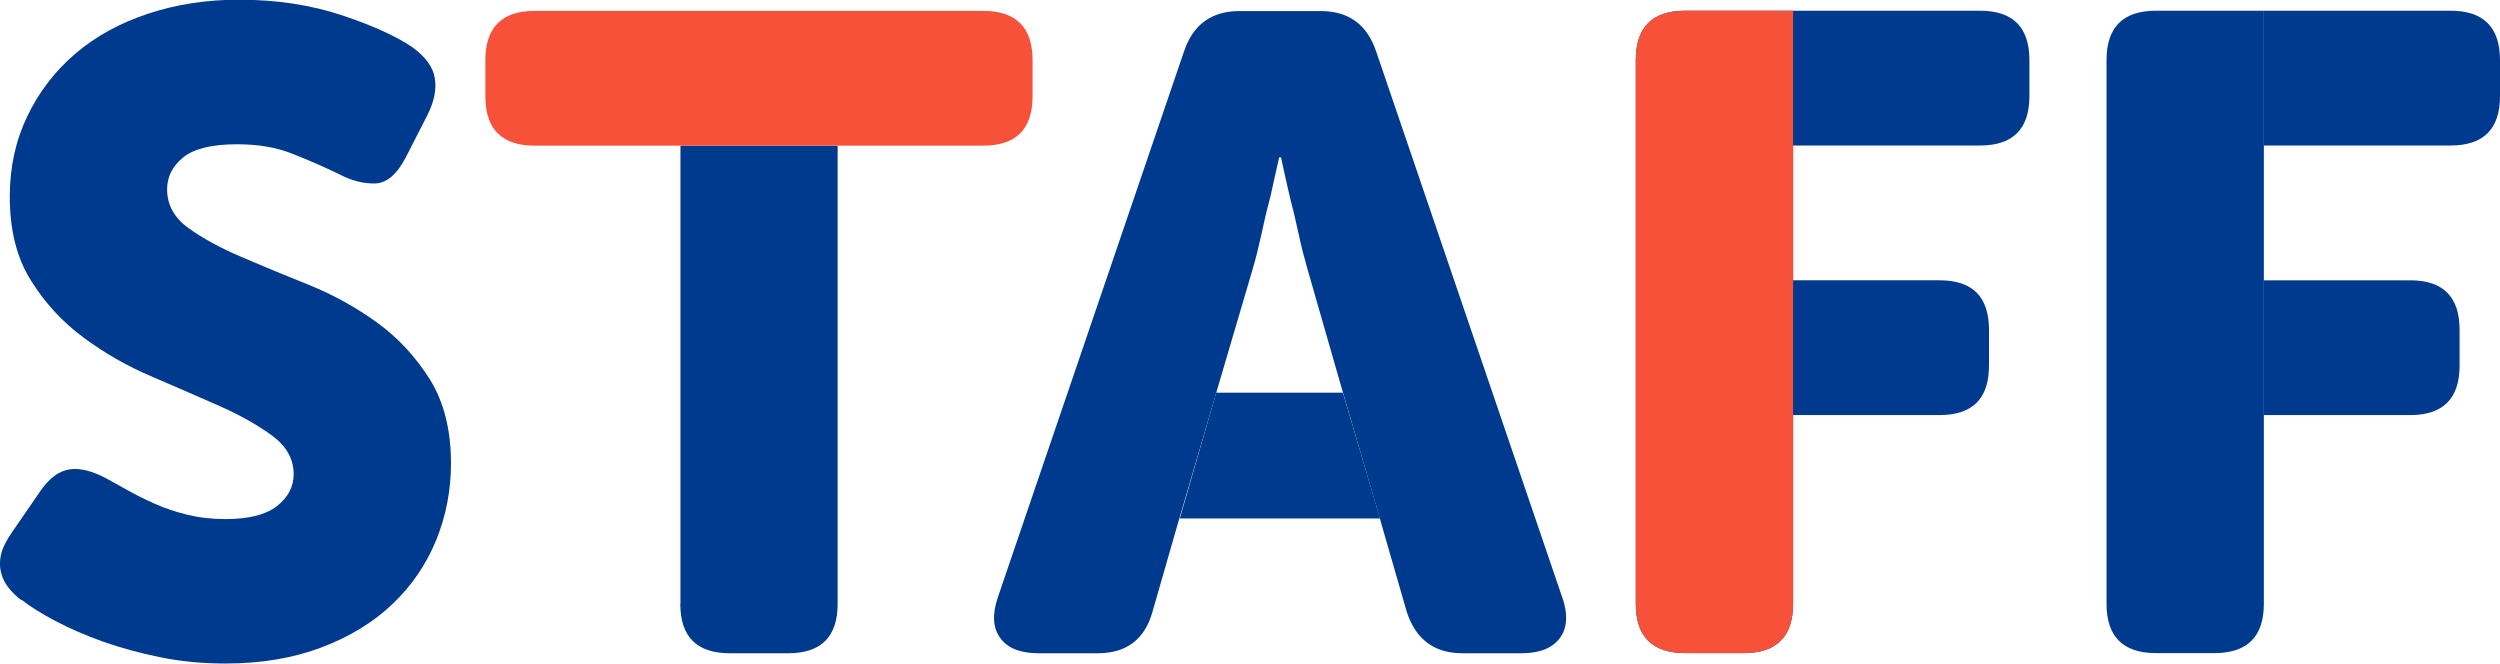 <?xml version="1.0" encoding="UTF-8"?><svg id="_レイヤー_2" xmlns="http://www.w3.org/2000/svg" width="160.81" height="42.71"><defs><style>.cls-1{fill:#003a8e;}.cls-1,.cls-2,.cls-3{stroke-width:0px;}.cls-2{fill:#f75239;}.cls-3{fill:#003a8e;}</style></defs><g id="_デザイン"><path class="cls-3" d="m1.37,38.6c-.31-.23-.58-.49-.81-.78-.23-.29-.4-.62-.49-.98-.1-.37-.1-.76,0-1.18.1-.42.34-.91.72-1.45l1.79-2.6c.58-.85,1.21-1.32,1.91-1.42.69-.1,1.52.12,2.49.66.35.19.76.42,1.24.69.48.27,1.04.55,1.68.84.64.29,1.34.53,2.11.72.77.19,1.6.29,2.49.29,1.5,0,2.61-.28,3.32-.84.71-.56,1.07-1.24,1.07-2.05,0-.96-.45-1.78-1.36-2.46-.91-.67-2.03-1.31-3.38-1.91-1.35-.6-2.81-1.23-4.39-1.91-1.58-.67-3.04-1.51-4.39-2.51-1.35-1-2.48-2.22-3.38-3.67-.91-1.44-1.36-3.24-1.36-5.4,0-1.89.38-3.61,1.13-5.17.75-1.56,1.78-2.9,3.09-4.02,1.31-1.12,2.87-1.97,4.68-2.57,1.81-.6,3.76-.9,5.84-.9,2.43,0,4.64.34,6.65,1.01,2,.67,3.5,1.36,4.51,2.05.85.62,1.33,1.28,1.44,1.99.12.71-.04,1.49-.46,2.34l-1.39,2.72c-.58,1.12-1.24,1.69-1.99,1.71s-1.53-.18-2.34-.61c-.96-.46-1.96-.9-2.98-1.3-1.02-.41-2.21-.61-3.55-.61-1.62,0-2.77.28-3.47.84-.69.56-1.04,1.24-1.04,2.05,0,1,.45,1.83,1.36,2.49s2.03,1.27,3.38,1.85c1.35.58,2.81,1.19,4.39,1.82,1.58.64,3.04,1.45,4.39,2.43,1.35.98,2.47,2.2,3.38,3.64.9,1.45,1.36,3.25,1.36,5.4,0,1.73-.32,3.38-.95,4.94-.64,1.56-1.57,2.93-2.8,4.1-1.23,1.18-2.75,2.11-4.57,2.8-1.81.69-3.87,1.04-6.18,1.04-1.46,0-2.86-.13-4.19-.4s-2.56-.61-3.7-1.01c-1.14-.41-2.16-.85-3.06-1.33-.91-.48-1.63-.93-2.17-1.36Z"/><path class="cls-3" d="m105.22,3.87c0-2.12,1.06-3.18,3.18-3.18h18.96c2.12,0,3.18,1.06,3.18,3.18v2.31c0,2.12-1.06,3.18-3.18,3.18h-12.02v8.67h9.42c2.12,0,3.18,1.06,3.18,3.18v2.31c0,2.12-1.06,3.18-3.18,3.18h-9.42v12.13c0,2.12-1.06,3.18-3.18,3.18h-3.76c-2.12,0-3.18-1.06-3.18-3.18V3.87Z"/><polygon class="cls-1" points="78.23 25.26 75.89 33.35 76.12 33.35 88.37 33.35 88.77 33.35 86.38 25.26 78.23 25.26"/><path class="cls-3" d="m100.47,38.37L88.52,3.31c-.58-1.73-1.77-2.6-3.58-2.6h-5.2c-1.81,0-3,.87-3.58,2.6l-11.96,35.07c-.39,1.12-.34,2,.14,2.66.48.66,1.3.98,2.46.98h3.81c1.85,0,3.02-.89,3.52-2.66l1.63-5.67.1-.34,2.54-8.65,2.2-7.47c.19-.65.37-1.39.55-2.2.17-.81.35-1.58.55-2.31.19-.85.38-1.71.58-2.6h.12c.19.89.38,1.75.58,2.6.19.73.38,1.5.55,2.31.17.81.36,1.54.55,2.2l2.16,7.52,2.52,8.6.08.29,1.65,5.72c.58,1.77,1.77,2.66,3.58,2.66h3.81c1.16,0,1.97-.33,2.46-.98.48-.65.53-1.54.14-2.66Z"/><path class="cls-3" d="m43.76,38.84c0,2.12,1.06,3.18,3.18,3.18h3.76c2.12,0,3.18-1.06,3.18-3.18V9.37h-10.11v29.47Z"/><path class="cls-2" d="m63.24.7h-28.84c-2.12,0-3.18,1.06-3.18,3.18v2.31c0,2.12,1.06,3.18,3.18,3.18h28.84c2.12,0,3.18-1.06,3.18-3.18v-2.31c0-2.12-1.06-3.18-3.18-3.18Z"/><path class="cls-2" d="m108.4.69c-2.12,0-3.18,1.06-3.18,3.18v34.96c0,2.12,1.06,3.18,3.18,3.18h3.76c2.12,0,3.18-1.06,3.18-3.18V.69h-6.93Z"/><path class="cls-3" d="m138.68.69c-2.12,0-3.18,1.06-3.18,3.18v34.96c0,2.12,1.06,3.18,3.18,3.18h3.76c2.12,0,3.18-1.06,3.18-3.18V.69h-6.93Z"/><path class="cls-3" d="m157.63.69h-12.02v8.67h12.02c2.12,0,3.18-1.06,3.18-3.18v-2.31c0-2.12-1.06-3.18-3.18-3.18Z"/><path class="cls-1" d="m155.03,18.03h-9.42v8.67h9.42c2.12,0,3.18-1.06,3.18-3.18v-2.31c0-2.12-1.06-3.18-3.18-3.18Z"/></g></svg>